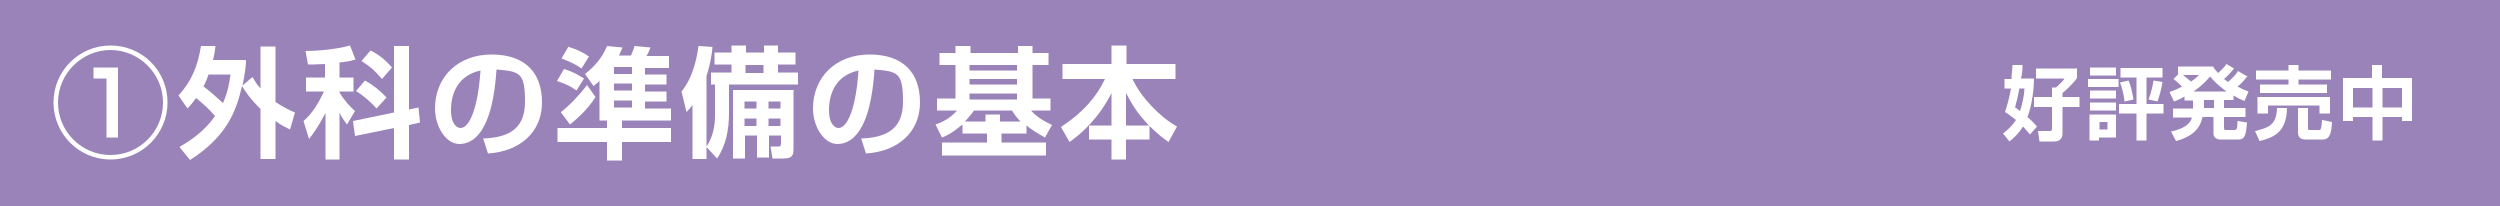 <?xml version="1.0" encoding="UTF-8"?>
<svg id="_レイヤー_2" data-name="レイヤー 2" xmlns="http://www.w3.org/2000/svg" viewBox="0 0 500 41.2">
  <defs>
    <style>
      .cls-1 {
        fill: #fff;
      }

      .cls-2 {
        fill: #9a83b9;
      }
    </style>
  </defs>
  <g id="_デザイン" data-name="デザイン">
    <g>
      <rect class="cls-2" width="500" height="41.2"/>
      <g>
        <path class="cls-1" d="M33.5,20.5c0,6.3-5.1,11.4-11.4,11.4s-11.4-5.1-11.4-11.4,5.1-11.4,11.4-11.4,11.4,5,11.4,11.4ZM11.6,20.5c0,5.8,4.7,10.5,10.5,10.5s10.5-4.7,10.5-10.5-4.8-10.5-10.5-10.5-10.5,4.7-10.5,10.5ZM23.6,13.5v14h-2.3v-11.8h-2.6v-2.2h4.8Z"/>
        <path class="cls-1" d="M35.7,19.1c2.6-2.9,3.8-5.7,4.5-9.9h2.9c-.1.9-.2,1.6-.5,2.8h6.6c0,1.1-.2,2.7-.7,5.1l2-1.7c.4.7.8,1.4,1.6,2.3v-8.4h3v11.1c1.5,1,2.9,1.7,3.9,2.1l-1,3.4c-.8-.4-1.7-.8-2.9-1.7v7.6h-3v-10c-2.2-2.2-3.1-3.6-3.7-4.6-1.2,5.3-3.2,10.2-10.4,14.8l-2.1-2.6c2-1.2,4.9-3,7.1-6.2-1.2-1.4-2.3-2.4-3.8-3.6-.8,1.2-1.2,1.5-1.7,2.1l-1.8-2.6ZM41.7,14.9c-.2.6-.4,1.2-1,2.4,1.8,1.3,3.6,3.1,3.9,3.3,1-2.3,1.3-4.2,1.5-5.7h-4.3Z"/>
        <path class="cls-1" d="M65.1,12.8c-2,.1-2.8.1-3.5.1l-.5-2.7c2,0,6.1-.3,8.9-1.1l1.1,2.8c-.7.2-1.3.4-3.2.6v3h2.8v2.8h-2.8v.2c1.1,1.8,2.2,2.9,3.1,3.7l-1.6,2.7c-.9-1.2-1.2-1.7-1.5-2.4v9.4h-2.8v-9.3c-1.4,2.7-2.5,4.2-3.3,5.2l-1.1-3.6c1.7-1.4,3-3.6,4.1-5.9h-3.6v-2.8h3.8v-2.7ZM78.8,22.5v-13.3h3v12.7l1.9-.4.3,3-2.2.5v6.9h-3v-6.3l-7.8,1.6-.4-3,8.2-1.7ZM73,16.1c1.9,1.1,3,2,4.3,3.4l-2,2.2c-1.2-1.4-2.8-2.7-4.1-3.5l1.8-2.1ZM74.1,10.1c1.7.8,3.2,2.1,4.3,3.4l-2,2.3c-1.5-1.7-2.1-2.3-4.1-3.6l1.8-2.1Z"/>
        <path class="cls-1" d="M96.7,27.7c4.3-.2,8.3-1.4,8.3-7.3s-1-6.1-5.7-6.5c-.2,2.9-.7,8.3-2.7,11.7-.4.7-1.9,3.2-4.7,3.2s-4.9-3.6-4.9-7.1c0-6.3,4.6-10.8,11.3-10.8s10.1,3.6,10.1,9.6-4.5,9.8-10.8,10.2l-1-3.1ZM90.2,22c0,3,1.3,3.6,1.9,3.6,1.8,0,3.5-4,4-11.5-4.6,1-5.9,4.7-5.9,7.9Z"/>
        <path class="cls-1" d="M112.8,13.8c2.3.7,3.4,1.6,4,1.9l-1.5,2.4c-1-.7-1.8-1.2-3.9-1.9l1.4-2.4ZM120,16.1c-.5.5-.7.6-1.3,1.1l-1.7-2.4c1.9-1.5,3.5-3.3,4.4-5.6l3.1.3c-.2.5-.4.9-.7,1.6h2.4c.2-.5.6-1.4.7-1.9l3.2.3c-.2.6-.4,1-.8,1.7h4.5v2.4h-4.8v1.3h4.3v2h-4.3v1.4h4.3v2h-4.3v1.4h5.2v2.4h-9.8v1.5h9.8v2.8h-9.8v3.7h-3v-3.7h-9.9v-2.8h9.9v-1.5h-1.5v-7.8ZM112.2,22.4c1.6-1.2,3.7-3.4,5.2-5.4l1.7,2.4c-1.8,2.9-4.3,4.8-5.1,5.5l-1.8-2.4ZM113.8,9.4c1.6.5,2.7,1,4,1.9l-1.5,2.4c-.7-.5-1.8-1.2-4-2l1.4-2.4ZM122.8,13.4v1.4h3.6v-1.4h-3.6ZM122.8,16.7v1.4h3.6v-1.4h-3.6ZM122.8,20.1v1.4h3.6v-1.4h-3.6Z"/>
        <path class="cls-1" d="M141.3,29.5v2.3h-2.8v-10.8c-.5.7-.7.9-1.2,1.4l-1-4.1c2.7-3.3,3.2-7.9,3.4-9.1l2.8.2c-.1,1.1-.3,3-1.2,5.8v14.1c1.7-2.5,1.7-5.3,1.7-6.5v-5.9h-.8v-2.4h4.1v-1.6h-3.4v-2.4h3.4v-1.4h2.9v1.4h3.6v-1.4h2.8v1.4h3.5v2.4h-3.5v1.6h4v2.4h-13.8v5.7c0,3.3-.6,6.5-2.4,9.1l-2-2.2ZM158.7,18.1v11.7c0,1.2-.2,1.9-2,1.9h-2.2l-.4-2.4h1.3c.7,0,.8,0,.8-.8v-1.4h-2.4v4.4h-2.4v-4.4h-2.4v4.6h-2.4v-13.7h12.3ZM148.9,20.3v1.4h2.4v-1.4h-2.4ZM148.9,23.7v1.5h2.4v-1.5h-2.4ZM149.1,13v1.6h3.6v-1.6h-3.6ZM153.7,20.3v1.4h2.4v-1.4h-2.4ZM153.7,23.7v1.5h2.4v-1.5h-2.4Z"/>
        <path class="cls-1" d="M172.3,27.7c4.3-.2,8.3-1.4,8.3-7.3s-1-6.1-5.7-6.5c-.2,2.9-.7,8.3-2.7,11.7-.4.7-1.9,3.2-4.7,3.2s-4.9-3.6-4.9-7.1c0-6.3,4.6-10.8,11.3-10.8s10.1,3.6,10.1,9.6-4.5,9.8-10.8,10.2l-1-3.1ZM165.8,22c0,3,1.3,3.6,1.9,3.6,1.8,0,3.5-4,4-11.5-4.6,1-5.9,4.7-5.9,7.9Z"/>
        <path class="cls-1" d="M192.2,25.1c-1.7,1.5-3,2.1-3.8,2.4l-1.3-2.6c.9-.3,2.9-1.1,4.3-2.8h-4v-2.4h3.7v-6.7h-3.2v-2.4h3.2v-1.4h3v1.4h9.5v-1.4h2.9v1.4h3.2v2.4h-3.2v6.7h3.6v2.4h-3.9c1.1,1.2,2.3,2,4.2,2.9l-1.4,2.5c-1.8-1-2.7-1.6-3.7-2.4v1.6h-5v1.8h8.9v2.6h-20.8v-2.6h9v-1.8h-4.9v-1.7ZM197.1,24.3v-1.4h2.9v1.4h4.1c-1-1-1.3-1.6-1.7-2.2h-7.6c-.4.6-.9,1.2-1.8,2.2h4.1ZM193.9,13v1.1h9.5v-1.1h-9.5ZM193.9,15.8v1.1h9.5v-1.1h-9.5ZM193.9,18.7v1.2h9.5v-1.2h-9.5Z"/>
        <path class="cls-1" d="M222.3,25.1v-6.5c-2.4,4.8-5.8,8-8.4,9.8l-1.7-3c4.8-3.2,7.2-6.3,8.8-9.6h-8.5v-3h9.8v-3.7h3v3.7h9.8v3h-8.6c1.7,3.7,5.6,7.7,8.9,9.5l-1.7,3.1c-.7-.5-2-1.4-3.8-3.2v2.7h-4.7v4h-2.9v-4h-4.5v-2.8h4.5ZM229.8,25.1c-2.4-2.5-3.5-4.4-4.6-6.5v6.5h4.6Z"/>
      </g>
      <g>
        <path class="cls-1" d="M402.3,15.7c0-.8.2-2.1.2-2.7h2c0,1.1-.1,1.9-.3,2.7h2.6c0,1.6-.3,5.1-1.3,7.7.8.7,1.4,1.3,1.9,1.9l-1.4,1.6c-.3-.4-.7-.8-1.4-1.6-1,1.6-2,2.4-2.7,3l-1.3-1.6c.5-.4,1.6-1.2,2.6-2.7-1-.8-1.7-1.3-2.2-1.6.3-.9.8-2.5,1.2-4.7h-1.3v-1.9h1.5ZM403.9,17.6c-.4,2.1-.7,3.2-.9,3.9.4.2.6.4,1,.7.5-1.5.8-2.9.9-4.5h-1ZM415.4,13.6v2c-1,1.4-2.4,2.6-2.9,3v.8h3.4v2h-3.4v5.3c0,1-.6,1.6-1.6,1.6h-3l-.3-2.1h2.4c.3,0,.4-.2.4-.5v-4.3h-3.6v-2h3.6v-1.9h.8c1.1-1,1.3-1.2,1.7-1.8h-5.7v-2h8.1Z"/>
        <path class="cls-1" d="M417.6,15.8h6.1v1.6h-6.1v-1.6ZM418,13.5h5.2v1.6h-5.2v-1.6ZM418,18.1h5.2v1.6h-5.2v-1.6ZM418,20.5h5.2v1.6h-5.2v-1.6ZM418,22.9h5.2v4.6h-3.4v.6h-1.9v-5.2ZM419.9,24.4v1.5h1.6v-1.5h-1.6ZM427.3,28.1v-5.4h-3.5v-1.9h3.5v-5.3h-3.2v-1.9h8.4v1.9h-3.2v5.3h3.4v1.9h-3.4v5.4h-2ZM425.7,16.1c.4.8.8,2.5,1,3.8l-1.8.4c-.1-1.3-.5-2.8-.9-3.8l1.7-.4ZM432.5,16.4c-.2,1.3-.6,2.8-1,3.9l-1.8-.4c.6-1.5.9-3.1,1-3.8l1.8.3Z"/>
        <path class="cls-1" d="M449.5,15.2c-.8,1.1-1.8,2-2,2.1.9.5,1.6.8,2.2,1l-.8,1.9c-.5-.2-1.2-.5-2.2-1.1v.9h-1.9v1.6h4.3v1.8h-4.3v2.2c0,.4.2.4.4.4h1.6c.5,0,.7-.1.7-1.8l1.9.3c-.2,2.2-.3,3.4-1.7,3.4h-3.6c-1.1,0-1.4-.7-1.4-1.2v-3.3h-2.2c-.3,1.4-1.1,3.7-5.3,4.8l-1-1.9c2.4-.5,3.8-1.4,4.2-2.8h-3.8v-1.8h4v-1.6h-1.7v-.8c-1,.6-1.6.8-2.1,1l-.9-1.9c.5-.2,1.3-.4,2.5-1.1-.8-.8-1.3-1.2-1.7-1.5l.9-.9v-1.6h7c.2.4.5.7,1,1.3.2-.2,1.1-.9,1.7-1.8l1.5.9c-.7.9-1.4,1.6-2,2.1.4.3.5.4.8.6,1.1-1,1.6-1.5,2-2.2l1.5.9ZM436.6,15c.5.4,1.2,1,1.6,1.3.8-.5,1.2-.9,1.6-1.3h-3.2ZM445.3,18.3c-1.2-.9-2.4-1.9-3.3-3-.4.5-1.3,1.6-3.3,3h6.6ZM440.8,20v1.6h2v-1.6h-2Z"/>
        <path class="cls-1" d="M457.4,21.6c-.1,4.3-2,5.8-5.5,6.6l-.9-2c2.9-.7,4.3-1.3,4.4-4.6h2.1ZM451.2,14.1h6.5v-1.1h2v1.1h6.5v1.8h-6.5v1h5.7v1.7h-13.4v-1.7h5.7v-1h-6.5v-1.8ZM451.5,19.4h14.5v3.3h-2.1v-1.6h-10.3v1.6h-2.1v-3.3ZM466.4,24.4c-.1,1.8-.3,3.5-1.8,3.5h-3.5c-.9,0-1.5-.4-1.5-1.4v-4.9h2v4c0,.3,0,.4.4.4h1.8c.4,0,.5-.3.6-2l2,.4Z"/>
        <path class="cls-1" d="M474.5,28.1v-4.7h-3.9v.8h-2v-8.6h5.8v-2.6h2v2.6h6v8.6h-2v-.8h-3.9v4.7h-2ZM470.6,17.6v3.9h3.9v-3.9h-3.9ZM476.5,17.6v3.9h3.9v-3.9h-3.9Z"/>
      </g>
    </g>
  </g>
</svg>